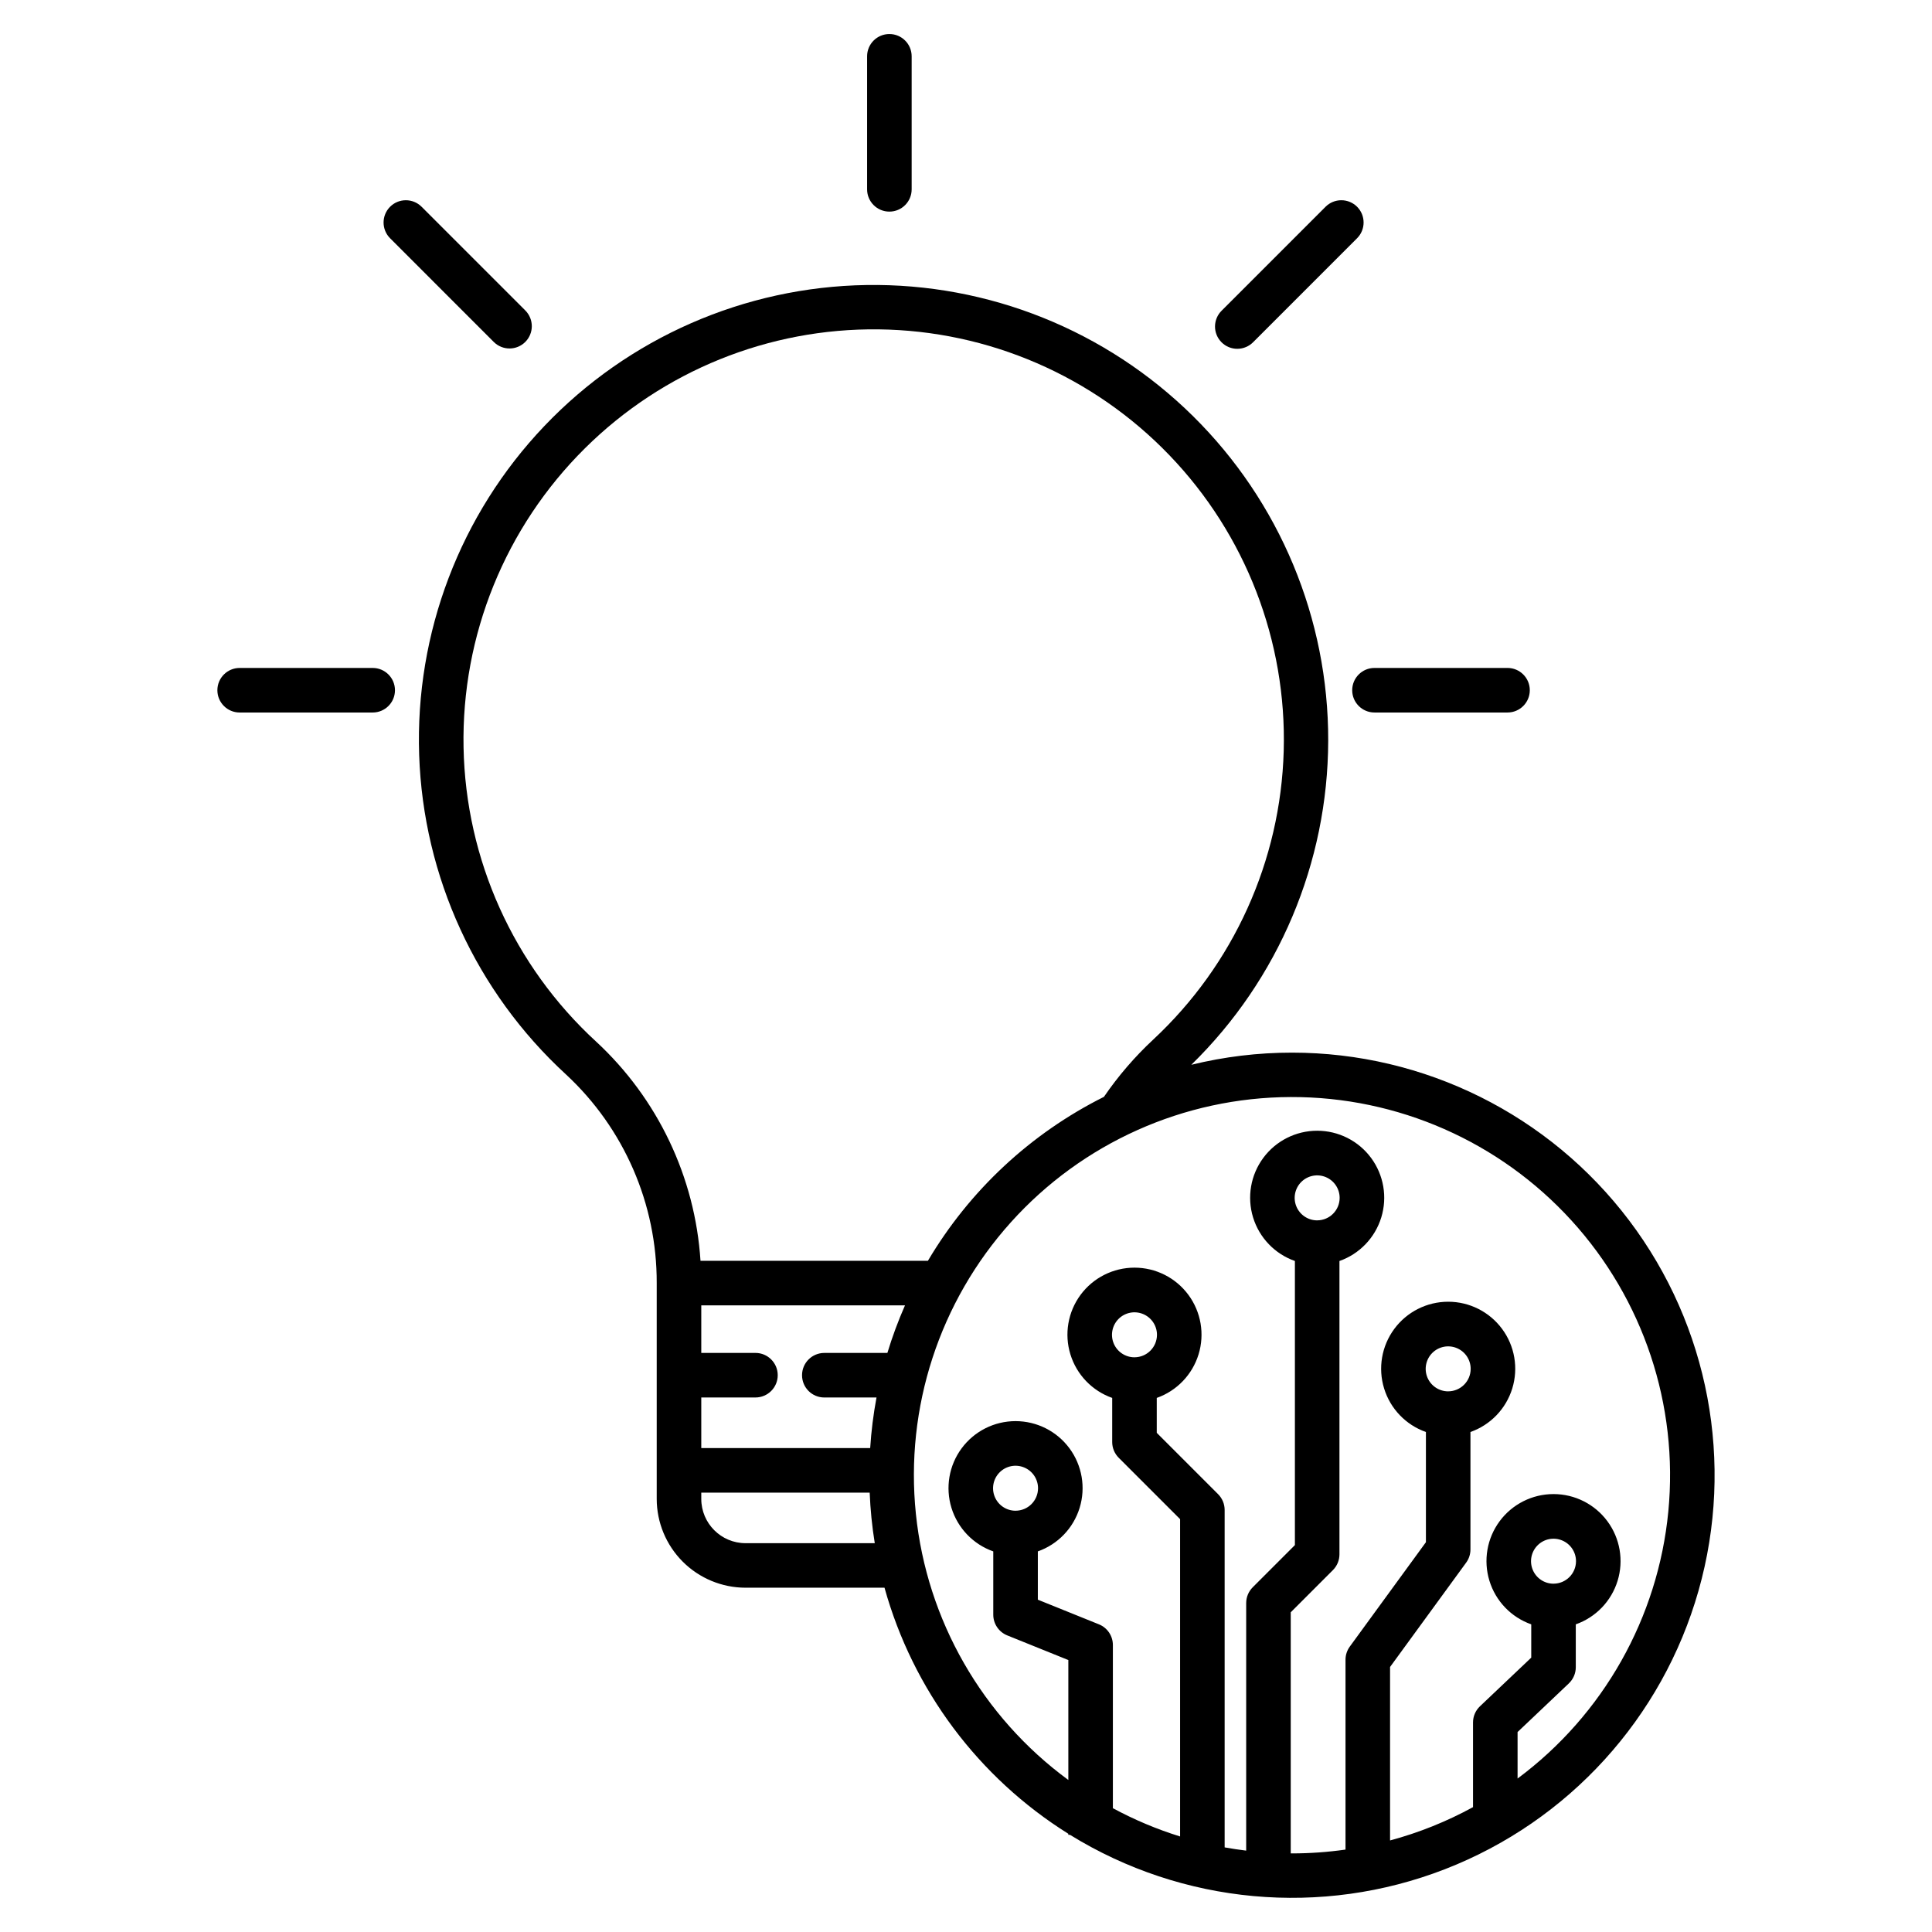 <?xml version="1.0" encoding="UTF-8"?>
<!-- The Best Svg Icon site in the world: iconSvg.co, Visit us! https://iconsvg.co -->
<svg fill="#000000" width="800px" height="800px" version="1.1" viewBox="144 144 512 512" xmlns="http://www.w3.org/2000/svg">
 <g>
  <path d="m373.79 158.92v35.258c0 3.258 2.644 5.902 5.906 5.902 3.262 0 5.902-2.644 5.902-5.902v-35.258c0-3.262-2.641-5.902-5.902-5.902-3.262 0-5.906 2.641-5.906 5.902z"/>
  <path d="m508.25 332.82h35.258c3.262 0 5.906-2.644 5.906-5.902 0-3.262-2.644-5.906-5.906-5.906h-35.258c-3.258 0-5.902 2.644-5.902 5.906 0 3.258 2.644 5.902 5.902 5.902z"/>
  <path d="m248.67 326.92c0-3.262-2.641-5.906-5.902-5.906h-35.258c-3.258 0-5.902 2.644-5.902 5.906 0 3.258 2.644 5.902 5.902 5.902h35.258c3.262 0 5.902-2.644 5.902-5.902z"/>
  <path d="m503.64 198.79c-1.105-1.105-2.609-1.727-4.176-1.727s-3.066 0.621-4.176 1.727l-27.512 27.512c-1.129 1.102-1.773 2.613-1.785 4.191-0.012 1.582 0.613 3.098 1.73 4.215 1.117 1.117 2.633 1.742 4.215 1.73 1.578-0.012 3.09-0.656 4.191-1.785l27.512-27.516c2.305-2.305 2.305-6.039 0-8.348z"/>
  <path d="m247.38 198.79c-2.305 2.309-2.305 6.043 0 8.352l27.508 27.512c2.312 2.273 6.023 2.258 8.316-0.035s2.309-6.004 0.035-8.316l-27.512-27.512c-2.305-2.301-6.043-2.301-8.348 0z"/>
  <path d="m486.38 422.96c-8.984-0.004-17.938 1.078-26.668 3.219 23.125-22.598 36.195-53.543 36.277-85.875 0.078-32.332-12.84-63.34-35.852-86.051-23.012-22.711-54.184-35.223-86.512-34.719-32.328 0.504-63.098 13.98-85.391 37.398s-34.238 54.812-33.152 87.125c1.09 32.316 15.117 62.836 38.934 84.703 15.371 14.262 24.082 34.301 24.02 55.266v57.203c0.008 6.238 2.492 12.219 6.902 16.633 4.41 4.41 10.395 6.891 16.633 6.898h36.832c7.523 27.055 24.902 50.316 48.711 65.207v0.281h0.441c29.875 18.445 66.672 21.812 99.398 9.098 32.723-12.715 57.594-40.043 67.18-73.82 9.582-33.773 2.773-70.09-18.395-98.098-21.172-28.012-54.25-44.473-89.359-44.469zm-184.37-2.894c-21.891-20.094-34.598-48.277-35.164-77.988-0.566-29.711 11.059-58.355 32.164-79.27 20.68-20.516 48.727-31.875 77.852-31.523 29.125 0.348 56.891 12.371 77.07 33.379 20.18 21.004 31.082 49.23 30.266 78.344-0.82 29.117-13.293 56.688-34.617 76.523-4.887 4.555-9.254 9.633-13.027 15.145-19.402 9.695-35.602 24.781-46.648 43.449h-60.266c-1.434-22.176-11.324-42.957-27.629-58.059zm77.156 82.477h-16.715c-3.262 0-5.902 2.644-5.902 5.906s2.641 5.902 5.902 5.902h13.832c-0.828 4.43-1.387 8.906-1.676 13.402h-44.762v-13.406h14.359c3.258 0 5.902-2.641 5.902-5.902s-2.644-5.906-5.902-5.906h-14.359v-12.605h53.988c-1.809 4.106-3.367 8.312-4.668 12.605zm-37.594 50.418c-6.473-0.008-11.719-5.254-11.727-11.723v-1.672h44.625l0.004-0.004c0.18 4.492 0.629 8.965 1.348 13.402zm204.6 62.371v-12.324l13.59-12.891h-0.004c1.176-1.117 1.84-2.664 1.84-4.285v-11.363c5.316-1.871 9.43-6.156 11.082-11.543 1.656-5.391 0.652-11.242-2.695-15.773-3.352-4.535-8.652-7.207-14.289-7.207s-10.938 2.672-14.289 7.207c-3.348 4.531-4.352 10.383-2.695 15.773 1.652 5.387 5.766 9.672 11.082 11.543v8.824l-13.59 12.891c-1.176 1.113-1.84 2.664-1.84 4.281v22.445c-6.953 3.809-14.332 6.773-21.984 8.828v-45.973l20.172-27.66c0.738-1.012 1.133-2.227 1.133-3.481v-31.129c5.316-1.871 9.43-6.156 11.082-11.543 1.656-5.391 0.656-11.242-2.695-15.773-3.352-4.535-8.652-7.207-14.289-7.207-5.637 0-10.938 2.672-14.289 7.207-3.352 4.531-4.352 10.383-2.695 15.773 1.652 5.387 5.766 9.672 11.082 11.543v29.207l-20.172 27.66c-0.738 1.012-1.137 2.227-1.137 3.477v50.32c-4.699 0.672-9.441 1.012-14.191 1.012h-0.324v-63.895l11.18-11.184c1.109-1.109 1.73-2.609 1.73-4.176v-77.738c5.316-1.871 9.43-6.156 11.082-11.543 1.656-5.391 0.652-11.242-2.695-15.773-3.352-4.535-8.652-7.207-14.289-7.207-5.637 0-10.938 2.672-14.289 7.207-3.352 4.531-4.352 10.383-2.699 15.773 1.656 5.387 5.766 9.672 11.082 11.543v75.289l-11.184 11.184v0.004c-1.105 1.109-1.727 2.609-1.727 4.176v65.602c-1.918-0.23-3.82-0.516-5.707-0.855v-89.426c0-1.566-0.621-3.066-1.73-4.176l-16.262-16.262v-9.25c5.316-1.875 9.43-6.156 11.082-11.547 1.652-5.387 0.652-11.238-2.699-15.773-3.348-4.531-8.648-7.203-14.285-7.203-5.637 0-10.938 2.672-14.289 7.203-3.352 4.535-4.352 10.387-2.695 15.773 1.652 5.391 5.766 9.672 11.078 11.547v11.691c0 1.566 0.625 3.066 1.73 4.172l16.262 16.262v84.094c-6.164-1.914-12.129-4.422-17.812-7.492v-43.25c0-2.406-1.461-4.574-3.691-5.473l-16.195-6.535v-12.793l-0.004-0.004c5.316-1.871 9.43-6.156 11.082-11.543 1.656-5.391 0.652-11.242-2.695-15.773-3.352-4.535-8.652-7.207-14.289-7.207-5.637 0-10.938 2.672-14.289 7.207-3.352 4.531-4.352 10.383-2.699 15.773 1.656 5.387 5.766 9.672 11.082 11.543v16.781c0 2.406 1.465 4.574 3.695 5.477l16.199 6.535v31.785c-22.824-16.746-37.5-42.359-40.402-70.516s6.238-56.227 25.168-77.273c18.926-21.047 45.871-33.109 74.18-33.199 28.305-0.09 55.328 11.793 74.391 32.719s28.387 48.934 25.664 77.109c-2.719 28.176-17.23 53.887-39.945 70.773zm9.523-51.637c-2.41 0-4.582-1.453-5.504-3.68-0.922-2.227-0.414-4.789 1.293-6.496 1.703-1.703 4.266-2.211 6.492-1.289 2.227 0.922 3.68 3.094 3.68 5.504-0.008 3.289-2.672 5.953-5.961 5.957zm-27.914-50.973c-2.41 0-4.582-1.449-5.508-3.68-0.922-2.227-0.41-4.789 1.293-6.496 1.703-1.703 4.269-2.215 6.496-1.289 2.227 0.922 3.68 3.094 3.68 5.504-0.008 3.289-2.672 5.953-5.961 5.957zm-34.719-45.312c-2.41 0-4.586-1.453-5.508-3.68s-0.414-4.789 1.293-6.496c1.703-1.703 4.266-2.215 6.492-1.293 2.231 0.926 3.68 3.098 3.68 5.508-0.004 3.289-2.668 5.953-5.957 5.957zm-48.414 36.289c-2.41 0-4.582-1.453-5.508-3.68-0.922-2.227-0.41-4.793 1.293-6.496 1.707-1.703 4.269-2.215 6.496-1.289 2.227 0.922 3.68 3.094 3.68 5.504-0.008 3.293-2.676 5.957-5.965 5.957zm-31.516 40.66c-2.41 0-4.586-1.453-5.508-3.68-0.922-2.227-0.414-4.789 1.293-6.496 1.703-1.703 4.266-2.215 6.492-1.289 2.231 0.922 3.68 3.094 3.68 5.504-0.004 3.293-2.672 5.957-5.961 5.957z"/>
 </g>
</svg>